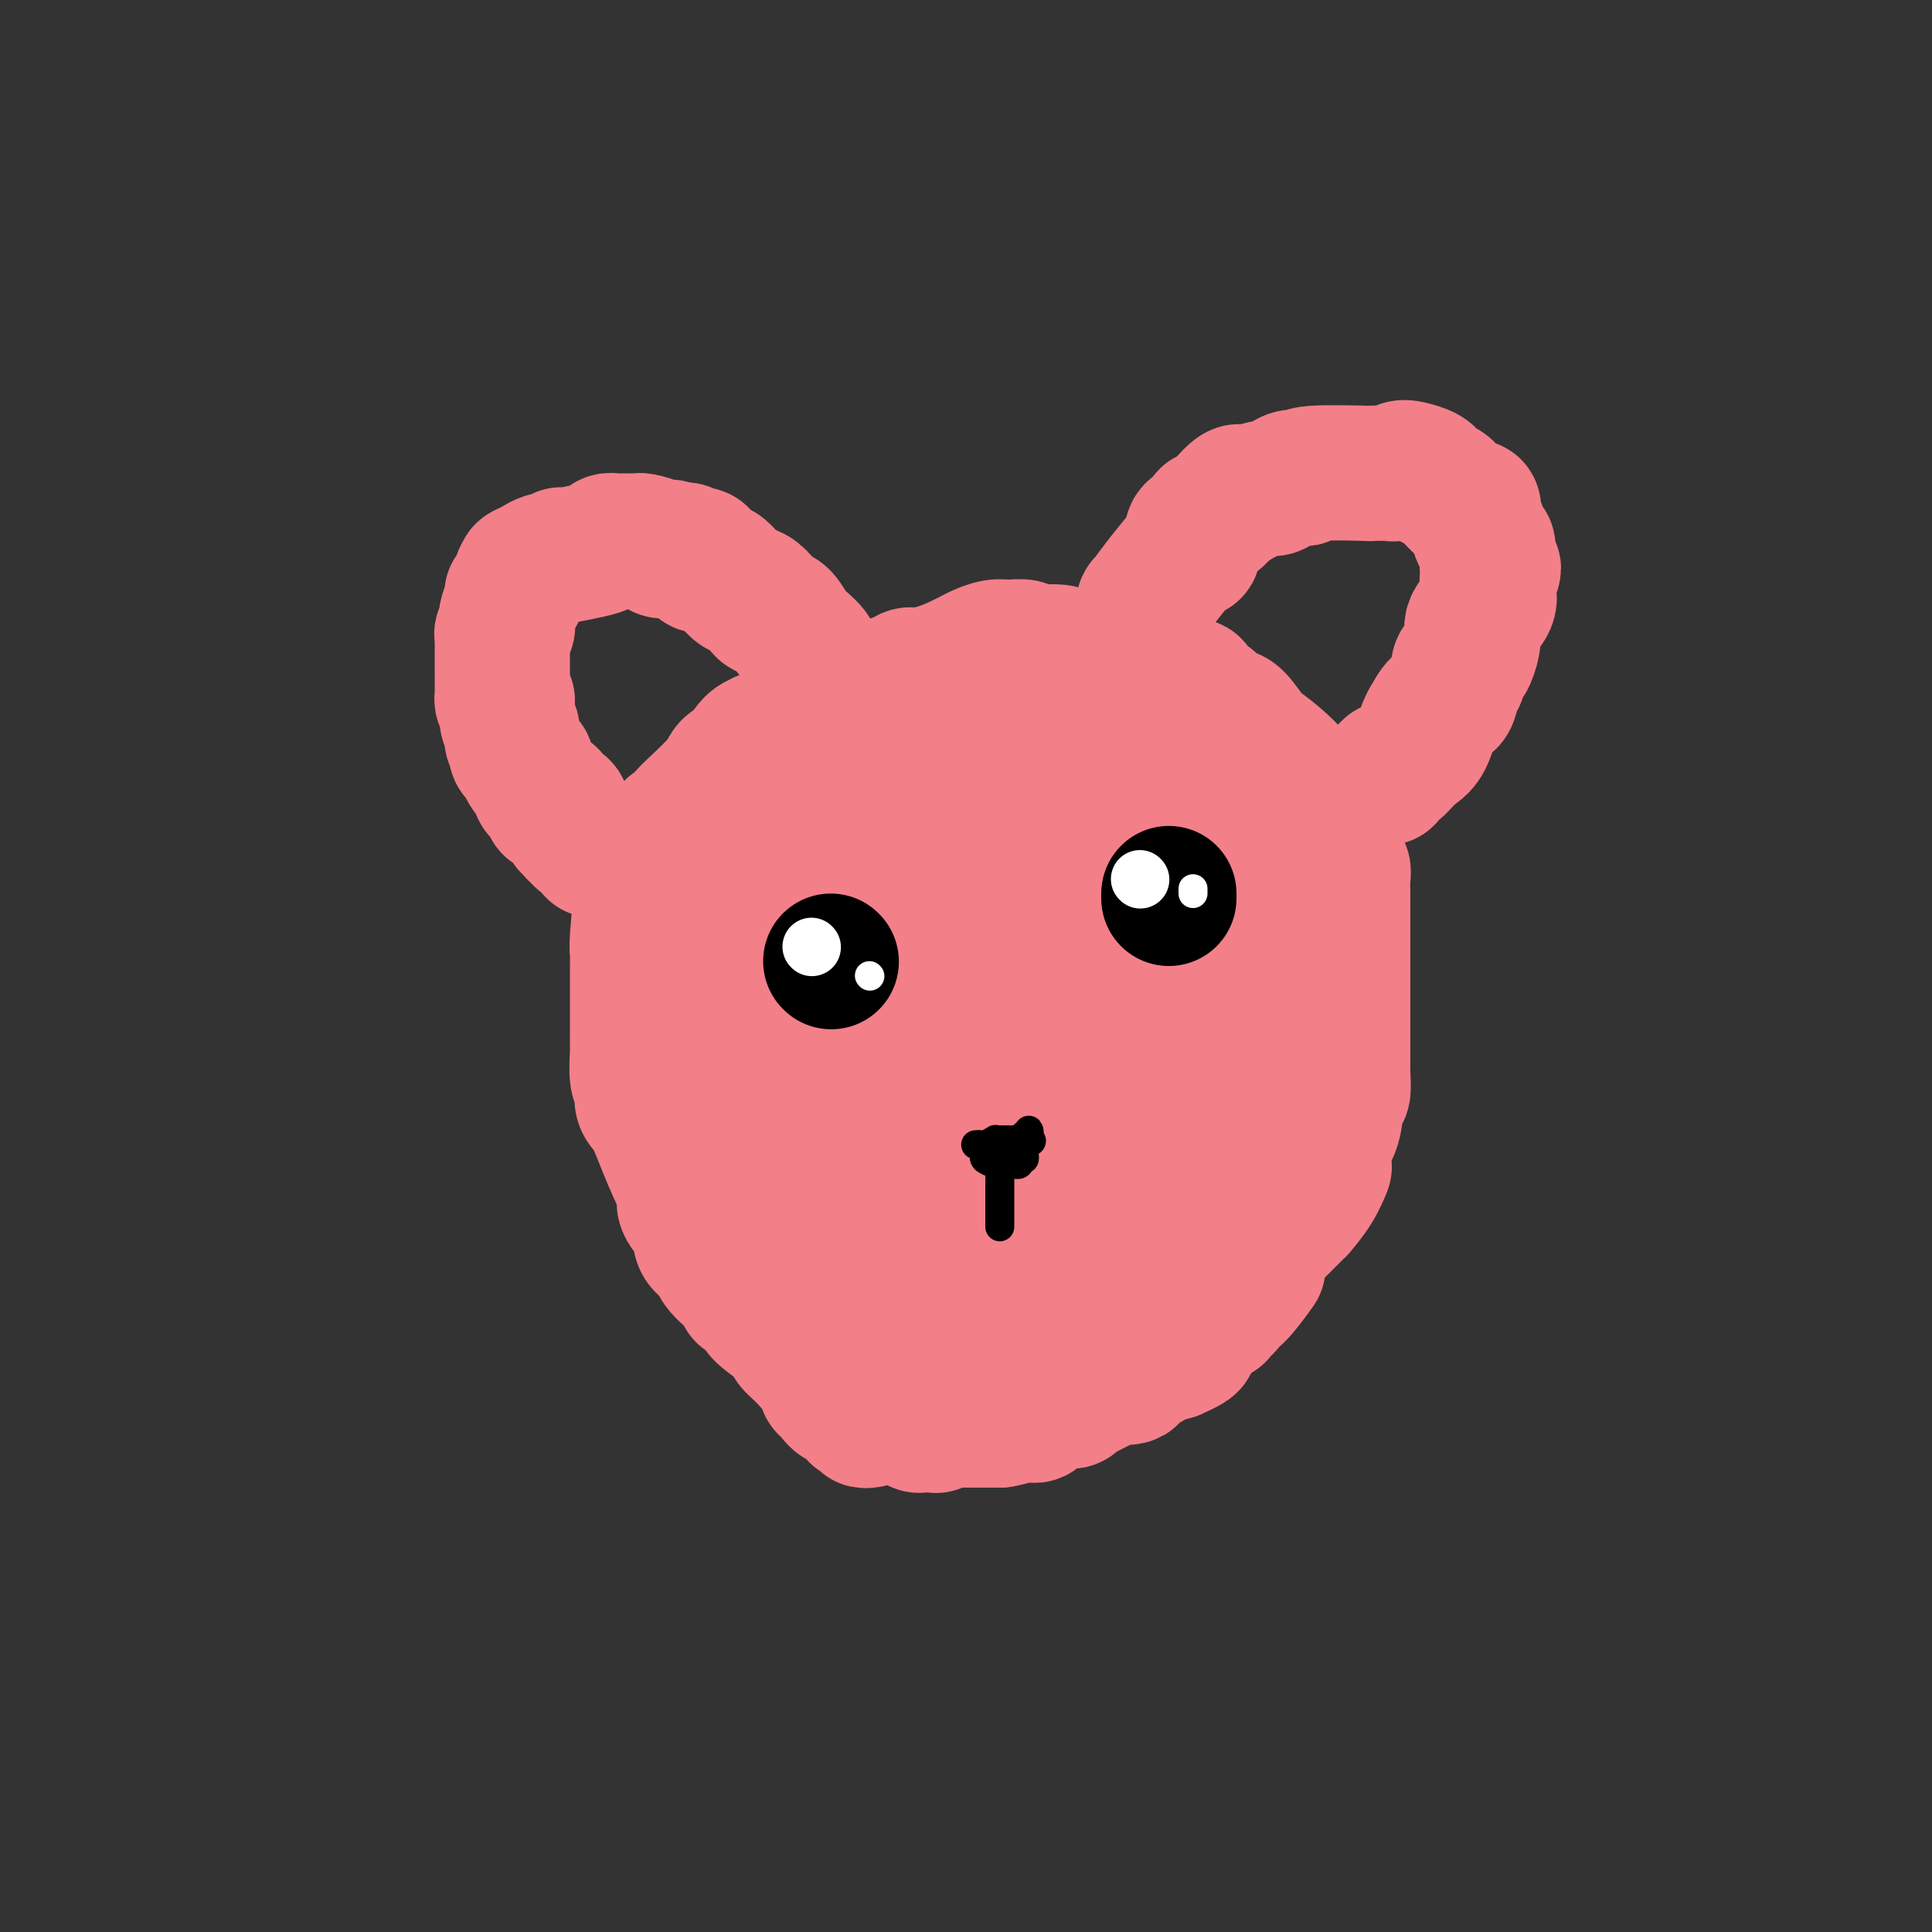 <svg viewBox='0 0 400 400' version='1.1' xmlns='http://www.w3.org/2000/svg' xmlns:xlink='http://www.w3.org/1999/xlink'><rect x="0" y="0" width="400" height="400" fill="#333333" stroke="none"/><g fill='none' stroke='#F37F89' stroke-width='28' stroke-linecap='round' stroke-linejoin='round'><path d='M180,294c-0.042,0.008 -0.085,0.017 0,0c0.085,-0.017 0.296,-0.059 0,0c-0.296,0.059 -1.101,0.218 -1,0c0.101,-0.218 1.107,-0.813 1,-1c-0.107,-0.187 -1.327,0.034 -2,0c-0.673,-0.034 -0.798,-0.325 -1,-1c-0.202,-0.675 -0.482,-1.736 -1,-2c-0.518,-0.264 -1.275,0.267 -2,0c-0.725,-0.267 -1.417,-1.332 -2,-2c-0.583,-0.668 -1.055,-0.939 -1,-1c0.055,-0.061 0.637,0.089 0,-1c-0.637,-1.089 -2.495,-3.418 -4,-5c-1.505,-1.582 -2.659,-2.418 -3,-3c-0.341,-0.582 0.129,-0.911 -1,-2c-1.129,-1.089 -3.858,-2.937 -5,-4c-1.142,-1.063 -0.699,-1.341 -1,-2c-0.301,-0.659 -1.347,-1.700 -2,-2c-0.653,-0.300 -0.913,0.142 -1,0c-0.087,-0.142 0.000,-0.868 -1,-2c-1.000,-1.132 -3.088,-2.672 -4,-4c-0.912,-1.328 -0.648,-2.446 -1,-3c-0.352,-0.554 -1.320,-0.544 -2,-1c-0.680,-0.456 -1.072,-1.379 -1,-2c0.072,-0.621 0.607,-0.940 0,-2c-0.607,-1.060 -2.356,-2.862 -3,-4c-0.644,-1.138 -0.184,-1.611 0,-2c0.184,-0.389 0.092,-0.695 0,-1'/><path d='M142,247c-1.841,-3.971 -2.942,-6.397 -4,-9c-1.058,-2.603 -2.073,-5.381 -3,-7c-0.927,-1.619 -1.765,-2.077 -2,-3c-0.235,-0.923 0.133,-2.309 0,-3c-0.133,-0.691 -0.768,-0.687 -1,-2c-0.232,-1.313 -0.062,-3.944 0,-5c0.062,-1.056 0.017,-0.537 0,-1c-0.017,-0.463 -0.004,-1.910 0,-3c0.004,-1.090 0.001,-1.825 0,-3c-0.001,-1.175 -0.000,-2.792 0,-4c0.000,-1.208 -0.001,-2.009 0,-3c0.001,-0.991 0.004,-2.172 0,-3c-0.004,-0.828 -0.014,-1.301 0,-2c0.014,-0.699 0.051,-1.622 0,-2c-0.051,-0.378 -0.192,-0.211 0,-3c0.192,-2.789 0.716,-8.534 1,-10c0.284,-1.466 0.327,1.346 1,0c0.673,-1.346 1.977,-6.851 3,-9c1.023,-2.149 1.766,-0.943 2,-1c0.234,-0.057 -0.039,-1.376 0,-2c0.039,-0.624 0.391,-0.552 1,-1c0.609,-0.448 1.475,-1.416 2,-2c0.525,-0.584 0.708,-0.786 2,-2c1.292,-1.214 3.694,-3.442 5,-5c1.306,-1.558 1.516,-2.445 2,-3c0.484,-0.555 1.242,-0.777 2,-1'/><path d='M153,158c2.415,-2.150 1.454,-0.524 1,0c-0.454,0.524 -0.399,-0.054 0,-1c0.399,-0.946 1.143,-2.260 2,-3c0.857,-0.740 1.826,-0.905 2,-1c0.174,-0.095 -0.449,-0.121 0,0c0.449,0.121 1.970,0.387 3,0c1.030,-0.387 1.570,-1.428 2,-2c0.430,-0.572 0.750,-0.677 1,-1c0.250,-0.323 0.430,-0.865 1,-1c0.570,-0.135 1.532,0.137 2,0c0.468,-0.137 0.443,-0.681 1,-1c0.557,-0.319 1.696,-0.411 3,-1c1.304,-0.589 2.773,-1.675 4,-2c1.227,-0.325 2.213,0.112 3,0c0.787,-0.112 1.376,-0.772 2,-1c0.624,-0.228 1.283,-0.024 1,0c-0.283,0.024 -1.508,-0.134 0,-1c1.508,-0.866 5.750,-2.441 7,-3c1.250,-0.559 -0.493,-0.101 0,0c0.493,0.101 3.223,-0.155 6,-1c2.777,-0.845 5.602,-2.280 7,-3c1.398,-0.720 1.369,-0.725 2,-1c0.631,-0.275 1.923,-0.821 3,-1c1.077,-0.179 1.938,0.008 3,0c1.062,-0.008 2.326,-0.212 3,0c0.674,0.212 0.758,0.840 2,1c1.242,0.160 3.642,-0.149 5,0c1.358,0.149 1.674,0.757 3,1c1.326,0.243 3.663,0.122 6,0'/><path d='M228,136c3.748,0.310 2.117,0.084 2,0c-0.117,-0.084 1.278,-0.025 2,0c0.722,0.025 0.770,0.015 1,0c0.230,-0.015 0.642,-0.034 1,0c0.358,0.034 0.663,0.123 2,1c1.337,0.877 3.705,2.543 5,3c1.295,0.457 1.515,-0.296 2,0c0.485,0.296 1.234,1.642 2,2c0.766,0.358 1.548,-0.273 2,0c0.452,0.273 0.572,1.450 1,2c0.428,0.550 1.163,0.473 2,1c0.837,0.527 1.776,1.658 2,2c0.224,0.342 -0.269,-0.107 0,0c0.269,0.107 1.298,0.768 2,1c0.702,0.232 1.075,0.034 2,1c0.925,0.966 2.400,3.095 3,4c0.600,0.905 0.325,0.587 1,1c0.675,0.413 2.299,1.556 4,3c1.701,1.444 3.478,3.187 4,4c0.522,0.813 -0.211,0.694 0,1c0.211,0.306 1.366,1.036 2,1c0.634,-0.036 0.748,-0.840 1,0c0.252,0.840 0.641,3.324 1,4c0.359,0.676 0.687,-0.454 1,0c0.313,0.454 0.610,2.493 1,4c0.390,1.507 0.874,2.483 1,3c0.126,0.517 -0.107,0.576 0,1c0.107,0.424 0.553,1.212 1,2'/><path d='M276,177c1.171,2.342 1.098,1.196 1,1c-0.098,-0.196 -0.223,0.559 0,1c0.223,0.441 0.792,0.570 1,1c0.208,0.430 0.056,1.162 0,2c-0.056,0.838 -0.015,1.783 0,3c0.015,1.217 0.004,2.707 0,3c-0.004,0.293 -0.001,-0.610 0,1c0.001,1.610 0.000,5.734 0,7c-0.000,1.266 -0.000,-0.326 0,2c0.000,2.326 0.000,8.570 0,11c-0.000,2.430 0.000,1.046 0,1c-0.000,-0.046 -0.000,1.245 0,2c0.000,0.755 0.001,0.974 0,2c-0.001,1.026 -0.004,2.858 0,4c0.004,1.142 0.013,1.594 0,2c-0.013,0.406 -0.049,0.768 0,2c0.049,1.232 0.185,3.336 0,4c-0.185,0.664 -0.689,-0.112 -1,1c-0.311,1.112 -0.427,4.113 -1,6c-0.573,1.887 -1.601,2.661 -2,4c-0.399,1.339 -0.169,3.244 0,4c0.169,0.756 0.278,0.362 0,1c-0.278,0.638 -0.943,2.307 -2,4c-1.057,1.693 -2.506,3.408 -3,4c-0.494,0.592 -0.033,0.059 0,0c0.033,-0.059 -0.362,0.355 -1,1c-0.638,0.645 -1.518,1.520 -2,2c-0.482,0.480 -0.566,0.566 -1,1c-0.434,0.434 -1.217,1.217 -2,2'/><path d='M263,256c-2.039,2.406 -2.637,3.422 -3,4c-0.363,0.578 -0.490,0.717 -1,1c-0.510,0.283 -1.402,0.711 -2,1c-0.598,0.289 -0.900,0.438 -1,1c-0.100,0.562 0.003,1.538 0,2c-0.003,0.462 -0.111,0.412 -1,1c-0.889,0.588 -2.560,1.815 -3,2c-0.440,0.185 0.350,-0.671 0,0c-0.350,0.671 -1.840,2.869 -3,4c-1.160,1.131 -1.991,1.196 -2,1c-0.009,-0.196 0.803,-0.652 0,0c-0.803,0.652 -3.220,2.412 -4,3c-0.780,0.588 0.076,0.003 0,0c-0.076,-0.003 -1.085,0.577 -2,1c-0.915,0.423 -1.737,0.688 -2,1c-0.263,0.312 0.033,0.671 -1,1c-1.033,0.329 -3.395,0.627 -4,1c-0.605,0.373 0.546,0.820 0,1c-0.546,0.180 -2.790,0.094 -4,0c-1.210,-0.094 -1.385,-0.197 -1,0c0.385,0.197 1.330,0.694 0,1c-1.330,0.306 -4.934,0.422 -7,1c-2.066,0.578 -2.595,1.619 -3,2c-0.405,0.381 -0.686,0.103 -1,0c-0.314,-0.103 -0.661,-0.029 -1,0c-0.339,0.029 -0.669,0.015 -1,0'/><path d='M216,285c-4.552,1.332 -2.431,0.160 -2,0c0.431,-0.160 -0.827,0.690 -2,1c-1.173,0.310 -2.260,0.079 -3,0c-0.740,-0.079 -1.133,-0.006 -2,0c-0.867,0.006 -2.208,-0.055 -3,0c-0.792,0.055 -1.035,0.226 -2,0c-0.965,-0.226 -2.651,-0.849 -4,-1c-1.349,-0.151 -2.361,0.171 -3,0c-0.639,-0.171 -0.905,-0.835 -1,-1c-0.095,-0.165 -0.017,0.171 0,0c0.017,-0.171 -0.026,-0.847 0,-1c0.026,-0.153 0.120,0.218 -1,-1c-1.120,-1.218 -3.453,-4.027 -4,-5c-0.547,-0.973 0.692,-0.112 0,-1c-0.692,-0.888 -3.317,-3.526 -5,-5c-1.683,-1.474 -2.426,-1.784 -4,-4c-1.574,-2.216 -3.979,-6.336 -5,-8c-1.021,-1.664 -0.658,-0.871 -1,-1c-0.342,-0.129 -1.387,-1.182 -2,-2c-0.613,-0.818 -0.792,-1.403 -1,-2c-0.208,-0.597 -0.446,-1.206 -1,-2c-0.554,-0.794 -1.424,-1.771 -2,-2c-0.576,-0.229 -0.857,0.292 -1,0c-0.143,-0.292 -0.146,-1.396 0,-2c0.146,-0.604 0.441,-0.708 0,-1c-0.441,-0.292 -1.619,-0.771 -2,-1c-0.381,-0.229 0.034,-0.208 0,-1c-0.034,-0.792 -0.517,-2.396 -1,-4'/><path d='M164,241c-5.278,-7.402 -2.973,-3.906 -2,-3c0.973,0.906 0.616,-0.778 0,-2c-0.616,-1.222 -1.490,-1.982 -2,-3c-0.510,-1.018 -0.658,-2.293 -1,-3c-0.342,-0.707 -0.880,-0.846 -1,-2c-0.120,-1.154 0.178,-3.324 0,-4c-0.178,-0.676 -0.832,0.142 -1,0c-0.168,-0.142 0.151,-1.244 0,-2c-0.151,-0.756 -0.773,-1.166 -1,-2c-0.227,-0.834 -0.059,-2.091 0,-3c0.059,-0.909 0.008,-1.470 0,-2c-0.008,-0.530 0.027,-1.030 0,-2c-0.027,-0.970 -0.116,-2.409 0,-3c0.116,-0.591 0.438,-0.334 0,-3c-0.438,-2.666 -1.634,-8.254 -2,-10c-0.366,-1.746 0.098,0.349 0,0c-0.098,-0.349 -0.758,-3.144 -1,-5c-0.242,-1.856 -0.064,-2.774 0,-4c0.064,-1.226 0.016,-2.762 0,-4c-0.016,-1.238 0.001,-2.180 0,-3c-0.001,-0.820 -0.021,-1.519 0,-2c0.021,-0.481 0.083,-0.745 0,-1c-0.083,-0.255 -0.309,-0.501 0,-1c0.309,-0.499 1.155,-1.249 2,-2'/><path d='M155,175c0.514,-7.926 2.300,-5.240 3,-4c0.700,1.240 0.314,1.033 1,0c0.686,-1.033 2.445,-2.891 4,-4c1.555,-1.109 2.907,-1.467 4,-2c1.093,-0.533 1.926,-1.239 3,-2c1.074,-0.761 2.390,-1.577 3,-2c0.610,-0.423 0.515,-0.452 1,-1c0.485,-0.548 1.550,-1.614 2,-2c0.450,-0.386 0.285,-0.091 1,0c0.715,0.091 2.309,-0.022 3,0c0.691,0.022 0.479,0.179 1,0c0.521,-0.179 1.774,-0.693 2,-1c0.226,-0.307 -0.574,-0.408 0,-1c0.574,-0.592 2.522,-1.675 3,-2c0.478,-0.325 -0.515,0.109 0,0c0.515,-0.109 2.537,-0.760 3,-1c0.463,-0.240 -0.632,-0.068 0,0c0.632,0.068 2.992,0.032 4,0c1.008,-0.032 0.664,-0.060 1,0c0.336,0.060 1.351,0.210 3,0c1.649,-0.210 3.932,-0.778 5,-1c1.068,-0.222 0.920,-0.098 1,0c0.080,0.098 0.388,0.170 1,0c0.612,-0.170 1.530,-0.582 2,-1c0.470,-0.418 0.494,-0.840 2,-1c1.506,-0.160 4.495,-0.057 6,0c1.505,0.057 1.527,0.067 2,0c0.473,-0.067 1.397,-0.210 2,0c0.603,0.210 0.887,0.774 1,1c0.113,0.226 0.057,0.113 0,0'/><path d='M219,151c5.741,-0.220 3.593,0.730 3,1c-0.593,0.270 0.368,-0.140 1,0c0.632,0.140 0.934,0.829 2,1c1.066,0.171 2.895,-0.176 4,0c1.105,0.176 1.484,0.877 2,1c0.516,0.123 1.167,-0.331 2,0c0.833,0.331 1.848,1.447 2,2c0.152,0.553 -0.560,0.542 0,1c0.560,0.458 2.392,1.385 3,2c0.608,0.615 -0.009,0.920 0,1c0.009,0.080 0.643,-0.063 1,1c0.357,1.063 0.436,3.334 2,6c1.564,2.666 4.612,5.729 6,7c1.388,1.271 1.114,0.752 1,1c-0.114,0.248 -0.069,1.265 0,2c0.069,0.735 0.162,1.189 1,1c0.838,-0.189 2.421,-1.021 3,0c0.579,1.021 0.152,3.895 0,6c-0.152,2.105 -0.031,3.440 0,4c0.031,0.560 -0.030,0.343 0,1c0.030,0.657 0.151,2.188 0,3c-0.151,0.812 -0.576,0.906 -1,1'/><path d='M251,193c-0.190,2.736 -0.164,2.075 0,2c0.164,-0.075 0.466,0.435 0,1c-0.466,0.565 -1.701,1.184 -2,1c-0.299,-0.184 0.337,-1.170 0,1c-0.337,2.170 -1.648,7.495 -2,10c-0.352,2.505 0.256,2.191 0,3c-0.256,0.809 -1.374,2.742 -2,4c-0.626,1.258 -0.759,1.841 -1,3c-0.241,1.159 -0.590,2.893 -1,4c-0.410,1.107 -0.879,1.585 -1,2c-0.121,0.415 0.108,0.766 0,1c-0.108,0.234 -0.552,0.353 -1,1c-0.448,0.647 -0.899,1.824 -1,2c-0.101,0.176 0.147,-0.647 0,0c-0.147,0.647 -0.688,2.766 -1,4c-0.312,1.234 -0.396,1.585 -1,2c-0.604,0.415 -1.729,0.893 -2,1c-0.271,0.107 0.313,-0.159 0,1c-0.313,1.159 -1.523,3.742 -3,5c-1.477,1.258 -3.219,1.192 -4,2c-0.781,0.808 -0.599,2.491 -1,3c-0.401,0.509 -1.385,-0.154 -2,0c-0.615,0.154 -0.860,1.127 -1,2c-0.140,0.873 -0.174,1.648 -1,2c-0.826,0.352 -2.442,0.282 -4,1c-1.558,0.718 -3.057,2.223 -4,3c-0.943,0.777 -1.331,0.824 -2,1c-0.669,0.176 -1.620,0.479 -2,1c-0.380,0.521 -0.190,1.261 0,2'/><path d='M212,258c-4.643,4.253 -2.752,1.886 -2,1c0.752,-0.886 0.363,-0.290 0,0c-0.363,0.290 -0.701,0.274 -1,0c-0.299,-0.274 -0.559,-0.805 -1,0c-0.441,0.805 -1.065,2.948 -2,4c-0.935,1.052 -2.182,1.014 -3,1c-0.818,-0.014 -1.205,-0.003 -1,0c0.205,0.003 1.004,-0.002 1,0c-0.004,0.002 -0.811,0.013 0,0c0.811,-0.013 3.241,-0.048 4,0c0.759,0.048 -0.154,0.181 0,0c0.154,-0.181 1.376,-0.676 3,-1c1.624,-0.324 3.650,-0.478 5,-1c1.350,-0.522 2.024,-1.411 3,-2c0.976,-0.589 2.253,-0.876 4,-1c1.747,-0.124 3.963,-0.085 5,0c1.037,0.085 0.895,0.215 1,0c0.105,-0.215 0.459,-0.776 1,-1c0.541,-0.224 1.271,-0.112 2,0'/><path d='M231,258c4.442,-1.254 1.547,-1.387 1,-2c-0.547,-0.613 1.253,-1.704 2,-2c0.747,-0.296 0.440,0.204 1,0c0.560,-0.204 1.987,-1.110 3,-2c1.013,-0.890 1.613,-1.764 2,-2c0.387,-0.236 0.561,0.164 1,0c0.439,-0.164 1.141,-0.893 2,-2c0.859,-1.107 1.873,-2.593 3,-4c1.127,-1.407 2.367,-2.736 3,-3c0.633,-0.264 0.658,0.538 1,0c0.342,-0.538 1.002,-2.417 2,-4c0.998,-1.583 2.334,-2.871 3,-4c0.666,-1.129 0.663,-2.099 1,-3c0.337,-0.901 1.016,-1.734 2,-3c0.984,-1.266 2.275,-2.964 3,-4c0.725,-1.036 0.884,-1.410 1,-2c0.116,-0.590 0.190,-1.397 0,-2c-0.190,-0.603 -0.644,-1.004 0,-2c0.644,-0.996 2.386,-2.588 3,-4c0.614,-1.412 0.102,-2.643 0,-3c-0.102,-0.357 0.208,0.161 0,0c-0.208,-0.161 -0.934,-1.002 -2,-3c-1.066,-1.998 -2.471,-5.155 -3,-6c-0.529,-0.845 -0.183,0.622 0,-1c0.183,-1.622 0.204,-6.332 0,-9c-0.204,-2.668 -0.632,-3.295 -1,-4c-0.368,-0.705 -0.677,-1.487 -1,-2c-0.323,-0.513 -0.662,-0.756 -1,-1'/><path d='M257,184c-1.576,-4.849 -1.517,-2.470 -2,-2c-0.483,0.470 -1.507,-0.967 -2,-2c-0.493,-1.033 -0.455,-1.661 -1,-2c-0.545,-0.339 -1.672,-0.389 -3,-1c-1.328,-0.611 -2.857,-1.784 -4,-3c-1.143,-1.216 -1.901,-2.476 -3,-3c-1.099,-0.524 -2.539,-0.312 -3,0c-0.461,0.312 0.059,0.725 0,0c-0.059,-0.725 -0.695,-2.586 -1,-3c-0.305,-0.414 -0.278,0.620 -1,0c-0.722,-0.620 -2.192,-2.895 -3,-4c-0.808,-1.105 -0.955,-1.039 -1,-1c-0.045,0.039 0.013,0.052 0,0c-0.013,-0.052 -0.098,-0.168 -1,0c-0.902,0.168 -2.622,0.619 -4,1c-1.378,0.381 -2.414,0.690 -3,1c-0.586,0.310 -0.721,0.619 -1,1c-0.279,0.381 -0.703,0.833 -1,1c-0.297,0.167 -0.466,0.050 -1,0c-0.534,-0.050 -1.432,-0.034 -2,1c-0.568,1.034 -0.807,3.086 -3,7c-2.193,3.914 -6.341,9.690 -8,13c-1.659,3.310 -0.830,4.155 0,5'/><path d='M209,193c-1.701,8.601 -0.455,17.602 0,22c0.455,4.398 0.119,4.191 0,4c-0.119,-0.191 -0.020,-0.367 0,0c0.020,0.367 -0.037,1.278 0,2c0.037,0.722 0.170,1.256 0,2c-0.170,0.744 -0.642,1.698 -1,3c-0.358,1.302 -0.603,2.952 -1,4c-0.397,1.048 -0.947,1.494 -1,2c-0.053,0.506 0.391,1.072 0,2c-0.391,0.928 -1.615,2.217 -2,3c-0.385,0.783 0.070,1.060 0,1c-0.070,-0.060 -0.666,-0.457 -1,0c-0.334,0.457 -0.405,1.769 -2,3c-1.595,1.231 -4.715,2.382 -6,3c-1.285,0.618 -0.735,0.703 -1,1c-0.265,0.297 -1.344,0.806 -2,1c-0.656,0.194 -0.887,0.073 -1,0c-0.113,-0.073 -0.107,-0.096 0,0c0.107,0.096 0.316,0.313 0,0c-0.316,-0.313 -1.158,-1.157 -2,-2'/><path d='M189,244c-0.881,-1.050 -1.583,-2.675 -2,-4c-0.417,-1.325 -0.550,-2.351 -2,-4c-1.450,-1.649 -4.218,-3.922 -5,-5c-0.782,-1.078 0.423,-0.962 0,-2c-0.423,-1.038 -2.475,-3.231 -3,-4c-0.525,-0.769 0.477,-0.114 0,-1c-0.477,-0.886 -2.433,-3.314 -3,-5c-0.567,-1.686 0.255,-2.631 0,-4c-0.255,-1.369 -1.586,-3.164 -2,-4c-0.414,-0.836 0.089,-0.714 0,-2c-0.089,-1.286 -0.770,-3.981 -1,-5c-0.230,-1.019 -0.009,-0.364 0,-1c0.009,-0.636 -0.193,-2.563 0,-5c0.193,-2.437 0.781,-5.382 1,-7c0.219,-1.618 0.069,-1.907 0,-2c-0.069,-0.093 -0.057,0.011 0,-1c0.057,-1.011 0.158,-3.135 0,-4c-0.158,-0.865 -0.577,-0.470 0,-1c0.577,-0.530 2.148,-1.985 3,-3c0.852,-1.015 0.983,-1.590 1,-2c0.017,-0.410 -0.081,-0.654 0,-1c0.081,-0.346 0.341,-0.794 1,-1c0.659,-0.206 1.716,-0.171 2,0c0.284,0.171 -0.205,0.477 1,0c1.205,-0.477 4.102,-1.739 7,-3'/><path d='M187,173c2.194,-0.850 2.180,-0.974 2,-1c-0.180,-0.026 -0.524,0.045 0,0c0.524,-0.045 1.916,-0.205 3,0c1.084,0.205 1.858,0.776 2,1c0.142,0.224 -0.350,0.102 0,0c0.350,-0.102 1.540,-0.185 2,0c0.460,0.185 0.190,0.639 0,1c-0.190,0.361 -0.299,0.630 0,1c0.299,0.370 1.008,0.843 1,2c-0.008,1.157 -0.733,3.000 -1,4c-0.267,1.000 -0.077,1.157 0,1c0.077,-0.157 0.041,-0.626 0,2c-0.041,2.626 -0.088,8.349 0,10c0.088,1.651 0.312,-0.771 0,3c-0.312,3.771 -1.159,13.734 -2,20c-0.841,6.266 -1.674,8.834 -2,10c-0.326,1.166 -0.144,0.932 0,1c0.144,0.068 0.249,0.440 0,1c-0.249,0.560 -0.854,1.307 -1,2c-0.146,0.693 0.167,1.330 0,2c-0.167,0.670 -0.814,1.373 -1,2c-0.186,0.627 0.090,1.179 0,1c-0.090,-0.179 -0.545,-1.090 -1,-2'/><path d='M189,234c-0.820,2.253 -0.372,-0.616 0,-2c0.372,-1.384 0.666,-1.283 1,-2c0.334,-0.717 0.707,-2.253 1,-3c0.293,-0.747 0.507,-0.707 2,-3c1.493,-2.293 4.264,-6.919 6,-9c1.736,-2.081 2.436,-1.616 3,-2c0.564,-0.384 0.991,-1.619 2,-3c1.009,-1.381 2.599,-2.910 4,-4c1.401,-1.090 2.614,-1.741 4,-3c1.386,-1.259 2.947,-3.125 4,-4c1.053,-0.875 1.600,-0.759 2,-1c0.400,-0.241 0.654,-0.838 1,-1c0.346,-0.162 0.786,0.110 1,0c0.214,-0.110 0.204,-0.604 0,-1c-0.204,-0.396 -0.602,-0.695 0,-1c0.602,-0.305 2.204,-0.617 3,-1c0.796,-0.383 0.787,-0.837 1,-1c0.213,-0.163 0.648,-0.035 1,0c0.352,0.035 0.620,-0.021 1,0c0.380,0.021 0.872,0.121 1,0c0.128,-0.121 -0.106,-0.463 0,0c0.106,0.463 0.553,1.732 1,3'/><path d='M228,196c0.771,-0.175 0.200,-1.611 0,0c-0.200,1.611 -0.029,6.270 0,10c0.029,3.730 -0.083,6.531 0,8c0.083,1.469 0.362,1.607 0,2c-0.362,0.393 -1.365,1.040 -2,3c-0.635,1.960 -0.902,5.233 -1,7c-0.098,1.767 -0.026,2.029 0,2c0.026,-0.029 0.007,-0.347 0,0c-0.007,0.347 -0.002,1.361 0,2c0.002,0.639 0.001,0.903 0,1c-0.001,0.097 -0.000,0.028 0,0c0.000,-0.028 0.000,-0.014 0,0'/><path d='M237,128c-0.015,-0.175 -0.031,-0.350 0,-1c0.031,-0.650 0.108,-1.776 0,-2c-0.108,-0.224 -0.401,0.454 0,0c0.401,-0.454 1.494,-2.039 3,-4c1.506,-1.961 3.423,-4.297 4,-5c0.577,-0.703 -0.187,0.225 0,0c0.187,-0.225 1.326,-1.605 2,-2c0.674,-0.395 0.885,0.195 1,0c0.115,-0.195 0.135,-1.176 0,-2c-0.135,-0.824 -0.424,-1.491 0,-2c0.424,-0.509 1.562,-0.858 2,-1c0.438,-0.142 0.178,-0.075 0,0c-0.178,0.075 -0.273,0.160 0,0c0.273,-0.160 0.914,-0.564 1,-1c0.086,-0.436 -0.384,-0.905 0,-1c0.384,-0.095 1.623,0.185 2,0c0.377,-0.185 -0.109,-0.833 0,-1c0.109,-0.167 0.814,0.149 1,0c0.186,-0.149 -0.146,-0.762 0,-1c0.146,-0.238 0.770,-0.103 1,0c0.230,0.103 0.066,0.172 0,0c-0.066,-0.172 -0.033,-0.586 0,-1'/><path d='M254,104c3.268,-3.880 2.938,-1.580 3,-1c0.062,0.580 0.515,-0.561 1,-1c0.485,-0.439 1.001,-0.178 1,0c-0.001,0.178 -0.518,0.272 0,0c0.518,-0.272 2.073,-0.910 3,-1c0.927,-0.090 1.228,0.368 2,0c0.772,-0.368 2.016,-1.562 3,-2c0.984,-0.438 1.710,-0.121 2,0c0.290,0.121 0.145,0.047 0,0c-0.145,-0.047 -0.288,-0.065 0,0c0.288,0.065 1.008,0.213 1,0c-0.008,-0.213 -0.745,-0.788 2,-1c2.745,-0.212 8.973,-0.060 11,0c2.027,0.060 -0.146,0.029 0,0c0.146,-0.029 2.610,-0.057 4,0c1.390,0.057 1.707,0.200 2,0c0.293,-0.200 0.564,-0.744 1,-1c0.436,-0.256 1.038,-0.223 2,0c0.962,0.223 2.285,0.637 3,1c0.715,0.363 0.821,0.675 1,1c0.179,0.325 0.429,0.665 1,1c0.571,0.335 1.462,0.667 2,1c0.538,0.333 0.722,0.667 1,1c0.278,0.333 0.651,0.667 1,1c0.349,0.333 0.675,0.667 1,1'/><path d='M302,104c2.531,1.257 2.860,0.899 3,1c0.140,0.101 0.093,0.661 0,1c-0.093,0.339 -0.231,0.458 0,1c0.231,0.542 0.832,1.506 1,2c0.168,0.494 -0.098,0.516 0,1c0.098,0.484 0.561,1.429 1,2c0.439,0.571 0.853,0.766 1,1c0.147,0.234 0.026,0.505 0,1c-0.026,0.495 0.042,1.213 0,2c-0.042,0.787 -0.193,1.644 0,2c0.193,0.356 0.732,0.212 1,0c0.268,-0.212 0.267,-0.492 0,0c-0.267,0.492 -0.801,1.758 -1,2c-0.199,0.242 -0.065,-0.539 0,0c0.065,0.539 0.060,2.397 0,3c-0.060,0.603 -0.177,-0.048 0,0c0.177,0.048 0.647,0.797 0,2c-0.647,1.203 -2.412,2.860 -3,4c-0.588,1.140 0.001,1.762 0,3c-0.001,1.238 -0.592,3.093 -1,4c-0.408,0.907 -0.633,0.867 -1,1c-0.367,0.133 -0.874,0.439 -1,1c-0.126,0.561 0.131,1.377 0,2c-0.131,0.623 -0.648,1.054 -1,2c-0.352,0.946 -0.538,2.408 -1,3c-0.462,0.592 -1.201,0.313 -2,1c-0.799,0.687 -1.657,2.339 -2,3c-0.343,0.661 -0.172,0.330 0,0'/><path d='M296,149c-1.832,3.815 -0.413,0.352 0,0c0.413,-0.352 -0.180,2.406 -1,4c-0.820,1.594 -1.866,2.025 -3,3c-1.134,0.975 -2.356,2.496 -3,3c-0.644,0.504 -0.708,-0.009 -1,0c-0.292,0.009 -0.810,0.538 -1,1c-0.190,0.462 -0.051,0.855 0,1c0.051,0.145 0.015,0.041 0,0c-0.015,-0.041 -0.007,-0.021 0,0'/><path d='M168,136c0.179,-0.234 0.358,-0.468 0,-1c-0.358,-0.532 -1.253,-1.361 -2,-2c-0.747,-0.639 -1.347,-1.087 -2,-2c-0.653,-0.913 -1.359,-2.291 -2,-3c-0.641,-0.709 -1.218,-0.749 -2,-1c-0.782,-0.251 -1.768,-0.712 -2,-1c-0.232,-0.288 0.289,-0.401 0,-1c-0.289,-0.599 -1.390,-1.683 -2,-2c-0.610,-0.317 -0.730,0.131 -1,0c-0.270,-0.131 -0.688,-0.843 -1,-1c-0.312,-0.157 -0.516,0.241 -1,0c-0.484,-0.241 -1.248,-1.120 -2,-2c-0.752,-0.880 -1.493,-1.760 -2,-2c-0.507,-0.240 -0.778,0.161 -1,0c-0.222,-0.161 -0.393,-0.884 -1,-1c-0.607,-0.116 -1.650,0.375 -2,0c-0.350,-0.375 -0.008,-1.617 0,-2c0.008,-0.383 -0.317,0.093 -1,0c-0.683,-0.093 -1.722,-0.756 -2,-1c-0.278,-0.244 0.206,-0.070 0,0c-0.206,0.070 -1.103,0.035 -2,0'/><path d='M140,114c-2.446,-1.389 -0.561,-0.362 0,0c0.561,0.362 -0.203,0.058 -1,0c-0.797,-0.058 -1.628,0.128 -2,0c-0.372,-0.128 -0.286,-0.570 -1,-1c-0.714,-0.430 -2.229,-0.847 -3,-1c-0.771,-0.153 -0.798,-0.041 -1,0c-0.202,0.041 -0.579,0.011 -1,0c-0.421,-0.011 -0.887,-0.003 -1,0c-0.113,0.003 0.128,0.001 0,0c-0.128,-0.001 -0.626,-0.001 -1,0c-0.374,0.001 -0.624,0.003 -1,0c-0.376,-0.003 -0.878,-0.012 -1,0c-0.122,0.012 0.135,0.045 0,0c-0.135,-0.045 -0.664,-0.170 -1,0c-0.336,0.170 -0.481,0.633 -1,1c-0.519,0.367 -1.414,0.638 -3,1c-1.586,0.362 -3.863,0.814 -5,1c-1.137,0.186 -1.134,0.105 -1,0c0.134,-0.105 0.401,-0.235 0,0c-0.401,0.235 -1.468,0.836 -2,1c-0.532,0.164 -0.528,-0.110 -1,0c-0.472,0.110 -1.421,0.603 -2,1c-0.579,0.397 -0.790,0.699 -1,1'/><path d='M110,118c-2.797,0.887 -1.288,0.105 -1,0c0.288,-0.105 -0.644,0.465 -1,1c-0.356,0.535 -0.134,1.033 0,1c0.134,-0.033 0.180,-0.596 0,0c-0.180,0.596 -0.588,2.353 -1,3c-0.412,0.647 -0.829,0.186 -1,0c-0.171,-0.186 -0.097,-0.096 0,0c0.097,0.096 0.218,0.197 0,1c-0.218,0.803 -0.777,2.309 -1,3c-0.223,0.691 -0.112,0.567 0,1c0.112,0.433 0.226,1.425 0,2c-0.226,0.575 -0.793,0.735 -1,1c-0.207,0.265 -0.056,0.637 0,1c0.056,0.363 0.015,0.718 0,1c-0.015,0.282 -0.004,0.491 0,1c0.004,0.509 0.001,1.316 0,2c-0.001,0.684 -0.000,1.243 0,2c0.000,0.757 0.000,1.712 0,2c-0.000,0.288 -0.001,-0.091 0,0c0.001,0.091 0.003,0.651 0,1c-0.003,0.349 -0.011,0.485 0,1c0.011,0.515 0.041,1.408 0,2c-0.041,0.592 -0.155,0.883 0,1c0.155,0.117 0.577,0.058 1,0'/><path d='M105,145c0.018,2.855 0.062,0.993 0,1c-0.062,0.007 -0.229,1.885 0,3c0.229,1.115 0.854,1.469 1,2c0.146,0.531 -0.187,1.240 0,2c0.187,0.760 0.894,1.572 1,2c0.106,0.428 -0.391,0.472 0,1c0.391,0.528 1.668,1.541 2,2c0.332,0.459 -0.281,0.366 0,1c0.281,0.634 1.455,1.997 2,3c0.545,1.003 0.460,1.647 1,2c0.540,0.353 1.704,0.414 2,1c0.296,0.586 -0.277,1.695 0,2c0.277,0.305 1.404,-0.195 2,0c0.596,0.195 0.661,1.085 1,2c0.339,0.915 0.952,1.857 1,2c0.048,0.143 -0.471,-0.511 0,0c0.471,0.511 1.930,2.189 3,3c1.070,0.811 1.750,0.757 2,1c0.250,0.243 0.072,0.784 0,1c-0.072,0.216 -0.036,0.108 0,0'/><path d='M176,279c-0.006,0.334 -0.011,0.668 0,1c0.011,0.332 0.040,0.663 0,1c-0.040,0.337 -0.148,0.680 0,1c0.148,0.320 0.552,0.616 1,1c0.448,0.384 0.940,0.855 1,1c0.060,0.145 -0.312,-0.035 0,0c0.312,0.035 1.310,0.285 2,1c0.690,0.715 1.074,1.894 2,3c0.926,1.106 2.396,2.139 3,3c0.604,0.861 0.343,1.551 1,2c0.657,0.449 2.232,0.656 3,1c0.768,0.344 0.730,0.824 1,1c0.270,0.176 0.847,0.047 1,0c0.153,-0.047 -0.119,-0.012 0,0c0.119,0.012 0.631,-0.001 1,0c0.369,0.001 0.597,0.014 1,0c0.403,-0.014 0.982,-0.056 1,0c0.018,0.056 -0.525,0.211 0,0c0.525,-0.211 2.116,-0.789 3,-1c0.884,-0.211 1.060,-0.057 1,0c-0.060,0.057 -0.356,0.015 0,0c0.356,-0.015 1.365,-0.004 3,0c1.635,0.004 3.896,0.001 5,0c1.104,-0.001 1.052,-0.001 1,0'/><path d='M207,294c3.812,-0.527 4.342,-1.844 5,-2c0.658,-0.156 1.444,0.848 2,1c0.556,0.152 0.884,-0.547 1,-1c0.116,-0.453 0.021,-0.661 1,-1c0.979,-0.339 3.030,-0.808 4,-1c0.970,-0.192 0.857,-0.108 1,0c0.143,0.108 0.542,0.241 1,0c0.458,-0.241 0.975,-0.857 1,-1c0.025,-0.143 -0.443,0.187 0,0c0.443,-0.187 1.798,-0.892 2,-1c0.202,-0.108 -0.748,0.379 0,0c0.748,-0.379 3.194,-1.626 4,-2c0.806,-0.374 -0.030,0.125 0,0c0.030,-0.125 0.925,-0.875 2,-1c1.075,-0.125 2.331,0.374 3,0c0.669,-0.374 0.753,-1.621 1,-2c0.247,-0.379 0.658,0.108 1,0c0.342,-0.108 0.615,-0.813 1,-1c0.385,-0.187 0.881,0.142 1,0c0.119,-0.142 -0.141,-0.756 0,-1c0.141,-0.244 0.681,-0.118 1,0c0.319,0.118 0.415,0.227 1,0c0.585,-0.227 1.657,-0.792 2,-1c0.343,-0.208 -0.045,-0.059 0,0c0.045,0.059 0.522,0.030 1,0'/><path d='M243,280c5.902,-2.575 2.657,-2.013 2,-2c-0.657,0.013 1.275,-0.525 2,-1c0.725,-0.475 0.245,-0.888 0,-1c-0.245,-0.112 -0.254,0.077 0,0c0.254,-0.077 0.769,-0.419 1,-1c0.231,-0.581 0.176,-1.399 1,-2c0.824,-0.601 2.526,-0.983 3,-1c0.474,-0.017 -0.278,0.331 0,0c0.278,-0.331 1.588,-1.340 2,-2c0.412,-0.660 -0.075,-0.971 0,-1c0.075,-0.029 0.713,0.223 2,-1c1.287,-1.223 3.225,-3.921 4,-5c0.775,-1.079 0.388,-0.540 0,0'/></g>
<g fill='none' stroke='#000000' stroke-width='28' stroke-linecap='round' stroke-linejoin='round'><path d='M172,199c0.000,0.000 0.100,0.100 0.1,0.1'/><path d='M242,186c0.000,-0.417 0.000,-0.833 0,-1c0.000,-0.167 0.000,-0.083 0,0'/></g>
<g fill='none' stroke='#FFFFFF' stroke-width='12' stroke-linecap='round' stroke-linejoin='round'><path d='M168,196c0.000,0.000 0.100,0.100 0.1,0.1'/></g>
<g fill='none' stroke='#FFFFFF' stroke-width='6' stroke-linecap='round' stroke-linejoin='round'><path d='M180,202c0.000,0.000 0.100,0.100 0.1,0.1'/></g>
<g fill='none' stroke='#FFFFFF' stroke-width='12' stroke-linecap='round' stroke-linejoin='round'><path d='M236,182c0.000,0.000 0.100,0.100 0.1,0.1'/></g>
<g fill='none' stroke='#FFFFFF' stroke-width='6' stroke-linecap='round' stroke-linejoin='round'><path d='M247,185c0.000,-0.417 0.000,-0.833 0,-1c0.000,-0.167 0.000,-0.083 0,0'/></g>
<g fill='none' stroke='#000000' stroke-width='6' stroke-linecap='round' stroke-linejoin='round'><path d='M202,237c0.371,-0.030 0.743,-0.061 1,0c0.257,0.061 0.400,0.212 1,0c0.600,-0.212 1.656,-0.789 2,-1c0.344,-0.211 -0.023,-0.057 0,0c0.023,0.057 0.437,0.016 1,0c0.563,-0.016 1.274,-0.008 2,0c0.726,0.008 1.466,0.018 2,0c0.534,-0.018 0.861,-0.062 1,0c0.139,0.062 0.090,0.230 0,0c-0.090,-0.230 -0.220,-0.857 0,-1c0.220,-0.143 0.791,0.199 1,0c0.209,-0.199 0.056,-0.938 0,-1c-0.056,-0.062 -0.016,0.554 0,1c0.016,0.446 0.008,0.723 0,1'/><path d='M213,236c1.476,0.085 -0.336,0.797 -1,1c-0.664,0.203 -0.182,-0.104 0,0c0.182,0.104 0.064,0.620 0,1c-0.064,0.380 -0.074,0.624 0,1c0.074,0.376 0.231,0.885 0,1c-0.231,0.115 -0.851,-0.165 -1,0c-0.149,0.165 0.172,0.775 0,1c-0.172,0.225 -0.838,0.065 -1,0c-0.162,-0.065 0.181,-0.035 0,0c-0.181,0.035 -0.884,0.076 -1,0c-0.116,-0.076 0.357,-0.269 0,0c-0.357,0.269 -1.544,1.001 -2,1c-0.456,-0.001 -0.182,-0.735 0,-1c0.182,-0.265 0.273,-0.061 0,0c-0.273,0.061 -0.910,-0.022 -1,0c-0.090,0.022 0.368,0.150 0,0c-0.368,-0.150 -1.561,-0.579 -2,-1c-0.439,-0.421 -0.126,-0.835 0,-1c0.126,-0.165 0.063,-0.083 0,0'/><path d='M204,239c-0.130,0.406 -0.259,0.812 0,1c0.259,0.188 0.907,0.158 1,0c0.093,-0.158 -0.367,-0.446 0,0c0.367,0.446 1.563,1.624 2,2c0.437,0.376 0.117,-0.050 0,0c-0.117,0.050 -0.031,0.577 0,1c0.031,0.423 0.008,0.743 0,1c-0.008,0.257 -0.002,0.451 0,1c0.002,0.549 0.001,1.452 0,2c-0.001,0.548 -0.000,0.739 0,1c0.000,0.261 0.000,0.591 0,1c-0.000,0.409 -0.000,0.897 0,1c0.000,0.103 0.000,-0.180 0,0c-0.000,0.180 -0.000,0.822 0,1c0.000,0.178 0.000,-0.107 0,0c-0.000,0.107 -0.000,0.606 0,1c0.000,0.394 0.000,0.684 0,1c-0.000,0.316 -0.000,0.658 0,1'/></g>
</svg>